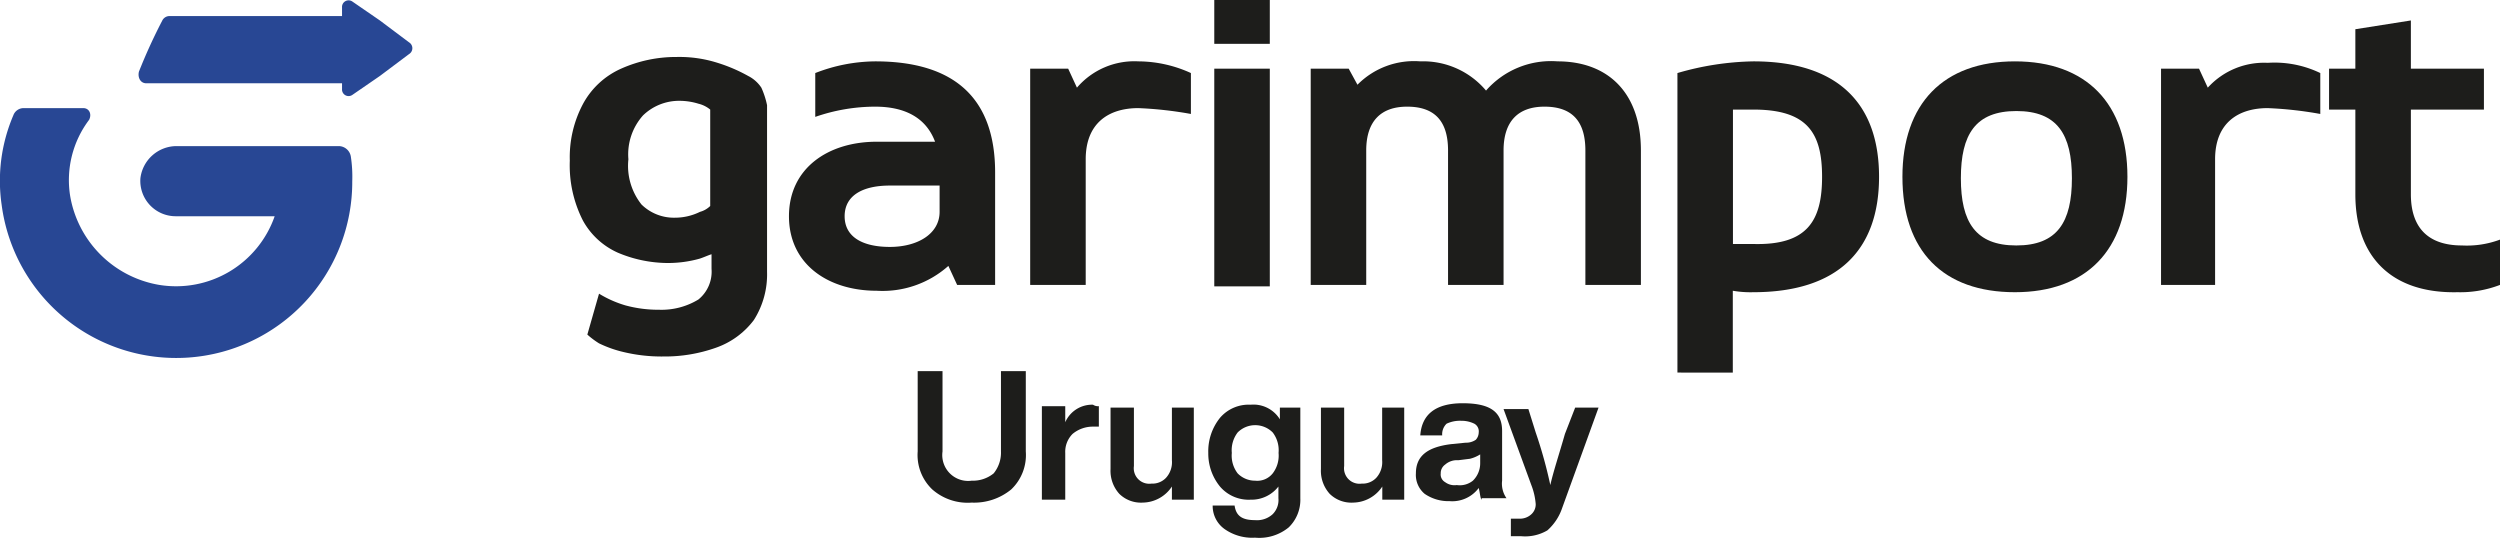 <svg xmlns="http://www.w3.org/2000/svg" viewBox="0 0 171.11 36.8"><defs><style>.cls-1{fill:#284794;}.cls-2{fill:#1d1d1b;}</style></defs><g id="Capa_2" data-name="Capa 2"><g id="Capa_1-2" data-name="Capa 1"><path class="cls-1" d="M23.21,10H12.11a2.5,2.5,0,0,0-2.5,2.2A2.42,2.42,0,0,0,12,14.8h6.8a7.15,7.15,0,0,1-7.9,4.7,7.44,7.44,0,0,1-6.1-6.1,6.85,6.85,0,0,1,1.3-5.2c.2-.4,0-.8-.4-.8H1.61a.75.75,0,0,0-.7.5A11.38,11.38,0,0,0,.11,14a12.05,12.05,0,0,0,24-1.6,9.15,9.15,0,0,0-.1-1.7A.85.85,0,0,0,23.21,10Z"/><path class="cls-1" d="M28,2.9,26,1.4,24.11.1a.45.45,0,0,0-.7.4v.6H11.61a.55.55,0,0,0-.5.3,37.27,37.27,0,0,0-1.6,3.5c-.1.4.1.8.5.8h13.4v.4a.45.45,0,0,0,.7.4L26,5.2l2-1.5A.47.47,0,0,0,28,2.9Z"/><path class="cls-2" d="M68.11,11.8v7.7h-2.6l-.6-1.3A6.77,6.77,0,0,1,60,19.9c-3.3,0-6-1.8-6-5.1s2.7-5.1,6-5.1h4c-.6-1.6-2-2.4-4.1-2.4a12.54,12.54,0,0,0-4.1.7V5a11.46,11.46,0,0,1,4.1-.8C65.41,4.2,68.11,6.8,68.11,11.8Zm-3.8,2.7V12.7h-3.4c-1.9,0-3.1.7-3.1,2.1s1.2,2.1,3.1,2.1S64.31,16,64.31,14.5Z"/><path class="cls-2" d="M81.51,5V7.8a26,26,0,0,0-3.6-.4c-2,0-3.6,1-3.6,3.5v8.6h-3.8V4.7h2.6l.6,1.3a5.17,5.17,0,0,1,4.2-1.8A8.72,8.72,0,0,1,81.51,5Z"/><path class="cls-2" d="M83.11,0h3.8V3h-3.8Zm3.8,19.6h-3.8V4.7h3.8Z"/><path class="cls-2" d="M101.71,6.2a5.91,5.91,0,0,1,4.9-2c3.4,0,5.7,2.1,5.7,6.1v9.2h-3.8V10.3c0-2.1-1-3-2.8-3s-2.8,1-2.8,3v9.2h-3.8V10.3c0-2.1-1-3-2.8-3s-2.8,1-2.8,3v9.2h-3.8V4.7h2.6l.6,1.1a5.44,5.44,0,0,1,4.3-1.6A5.62,5.62,0,0,1,101.71,6.2Z"/><path class="cls-2" d="M114.81,25.5V5a19.59,19.59,0,0,1,5.2-.8c5.8,0,8.6,2.9,8.6,7.9S125.81,20,120,20a7.08,7.08,0,0,1-1.4-.1v5.6Zm9.9-13.4c0-3-1-4.6-4.7-4.6h-1.4v9.2H120C123.71,16.8,124.71,15.1,124.71,12.1Z"/><path class="cls-2" d="M130.21,12.1c0-5,2.8-7.9,7.7-7.9s7.7,2.9,7.7,7.9-2.8,7.9-7.7,7.9S130.21,17.2,130.21,12.1Zm7.8,4.7c2.8,0,3.8-1.6,3.8-4.6s-1-4.6-3.8-4.6-3.8,1.6-3.8,4.6S135.21,16.8,138,16.8Z"/><path class="cls-2" d="M158.81,5V7.8a26,26,0,0,0-3.6-.4c-2,0-3.6,1-3.6,3.5v8.6h-3.7V4.7h2.6l.6,1.3a5.2,5.2,0,0,1,4.1-1.7A7.2,7.2,0,0,1,158.81,5Z"/><path class="cls-2" d="M161.21,13.3V7.5h-1.8V4.7h1.8V2l3.8-.6V4.7h5V7.5h-5v5.8c0,2.2,1.1,3.5,3.5,3.5a6.46,6.46,0,0,0,2.6-.4v3.1a7.56,7.56,0,0,1-2.9.5C163.71,20.1,161.21,17.6,161.21,13.3Z"/><path class="cls-2" d="M52.11,6a2.36,2.36,0,0,0-.9-.8,10.91,10.91,0,0,0-2.1-.9,8.63,8.63,0,0,0-2.8-.4,9.21,9.21,0,0,0-3.8.8,5.5,5.5,0,0,0-2.6,2.4A7.76,7.76,0,0,0,39,11a8.3,8.3,0,0,0,.9,4.1,5.09,5.09,0,0,0,2.4,2.2,8.84,8.84,0,0,0,3.3.7,8,8,0,0,0,2.3-.3c.3-.1.5-.2.8-.3v1a2.45,2.45,0,0,1-.9,2.1,4.85,4.85,0,0,1-2.7.7,8.52,8.52,0,0,1-2.3-.3,7.5,7.5,0,0,1-1.8-.8h0l-.8,2.8a5.55,5.55,0,0,0,.8.6,8,8,0,0,0,1.7.6,11.15,11.15,0,0,0,2.7.3,10.46,10.46,0,0,0,3.6-.6,5.52,5.52,0,0,0,2.6-1.9,5.82,5.82,0,0,0,.9-3.3V7.2A5.64,5.64,0,0,0,52.11,6Zm-3.5,8.1a1.61,1.61,0,0,1-.7.4,3.87,3.87,0,0,1-1.7.4,3.17,3.17,0,0,1-2.3-.9,4.25,4.25,0,0,1-.9-3.1,4,4,0,0,1,1-3,3.55,3.55,0,0,1,2.5-1,4.44,4.44,0,0,1,1.3.2,2,2,0,0,1,.8.4Z"/><path class="cls-2" d="M63.81,33.5a3.25,3.25,0,0,1-1-2.6V25.4h1.7v5.5a1.77,1.77,0,0,0,2,2,2.25,2.25,0,0,0,1.5-.5,2.25,2.25,0,0,0,.5-1.5V25.4h1.7v5.5a3.25,3.25,0,0,1-1,2.6,4,4,0,0,1-2.7.9A3.67,3.67,0,0,1,63.81,33.5Z"/><path class="cls-2" d="M75.21,27.8v1.4h-.4a2.17,2.17,0,0,0-1.4.5,1.73,1.73,0,0,0-.5,1.3v3.2h-1.6V27.8h1.6v1.1a2,2,0,0,1,1.9-1.2A.6.6,0,0,0,75.21,27.8Z"/><path class="cls-2" d="M80.11,27.9h1.6v6.3h-1.5v-.9a2.43,2.43,0,0,1-2,1.1,2.11,2.11,0,0,1-1.6-.6,2.35,2.35,0,0,1-.6-1.7V27.9h1.6v4a1.06,1.06,0,0,0,1.2,1.2,1.28,1.28,0,0,0,1-.4,1.59,1.59,0,0,0,.4-1.2V27.9Z"/><path class="cls-2" d="M87.51,27.9H89v6.2a2.63,2.63,0,0,1-.8,2,3.17,3.17,0,0,1-2.3.7,3.28,3.28,0,0,1-2.1-.6,1.94,1.94,0,0,1-.8-1.6h1.5c.1.7.5,1,1.4,1a1.59,1.59,0,0,0,1.2-.4,1.37,1.37,0,0,0,.4-1.1v-.8a2.32,2.32,0,0,1-1.9.9,2.58,2.58,0,0,1-2.1-.9,3.57,3.57,0,0,1-.8-2.3,3.65,3.65,0,0,1,.8-2.4,2.58,2.58,0,0,1,2.1-.9,2.12,2.12,0,0,1,2,1v-.8Zm-.4,4.5a2,2,0,0,0,.4-1.4,2,2,0,0,0-.4-1.4,1.69,1.69,0,0,0-2.4,0,2,2,0,0,0-.4,1.4,2,2,0,0,0,.4,1.4,1.66,1.66,0,0,0,1.2.5A1.35,1.35,0,0,0,87.11,32.4Z"/><path class="cls-2" d="M94.51,27.9h1.6v6.3h-1.5v-.9a2.43,2.43,0,0,1-2,1.1,2.11,2.11,0,0,1-1.6-.6,2.35,2.35,0,0,1-.6-1.7V27.9H92v4a1.06,1.06,0,0,0,1.2,1.2,1.28,1.28,0,0,0,1-.4,1.59,1.59,0,0,0,.4-1.2V27.9Z"/><path class="cls-2" d="M101.41,34.2c-.1-.1-.1-.4-.2-.8a2.26,2.26,0,0,1-2,.9,2.86,2.86,0,0,1-1.7-.5,1.68,1.68,0,0,1-.6-1.4c0-1.2.8-1.8,2.4-2l1-.1a1.17,1.17,0,0,0,.7-.2.76.76,0,0,0,.2-.5.6.6,0,0,0-.3-.6,2,2,0,0,0-.9-.2,2.15,2.15,0,0,0-1,.2,1,1,0,0,0-.3.8h-1.5c.1-1.4,1-2.2,2.9-2.2s2.7.6,2.7,1.9v3.4a1.74,1.74,0,0,0,.3,1.2h-1.7Zm-.6-1.3a1.66,1.66,0,0,0,.5-1.2v-.6a2.39,2.39,0,0,1-.7.3l-.8.1a1.22,1.22,0,0,0-.9.3.71.71,0,0,0-.3.6.6.6,0,0,0,.3.6,1.08,1.08,0,0,0,.8.2A1.43,1.43,0,0,0,100.81,32.9Z"/><path class="cls-2" d="M107.81,27.9h1.6l-2.5,6.9a3.56,3.56,0,0,1-1,1.5,3,3,0,0,1-1.8.4h-.7V35.5h.6a1.14,1.14,0,0,0,.8-.3.91.91,0,0,0,.3-.7,4.51,4.51,0,0,0-.3-1.3l-1.9-5.2h1.7l.5,1.6a31,31,0,0,1,1,3.6c.2-.9.6-2.1,1-3.5Z"/></g></g></svg>